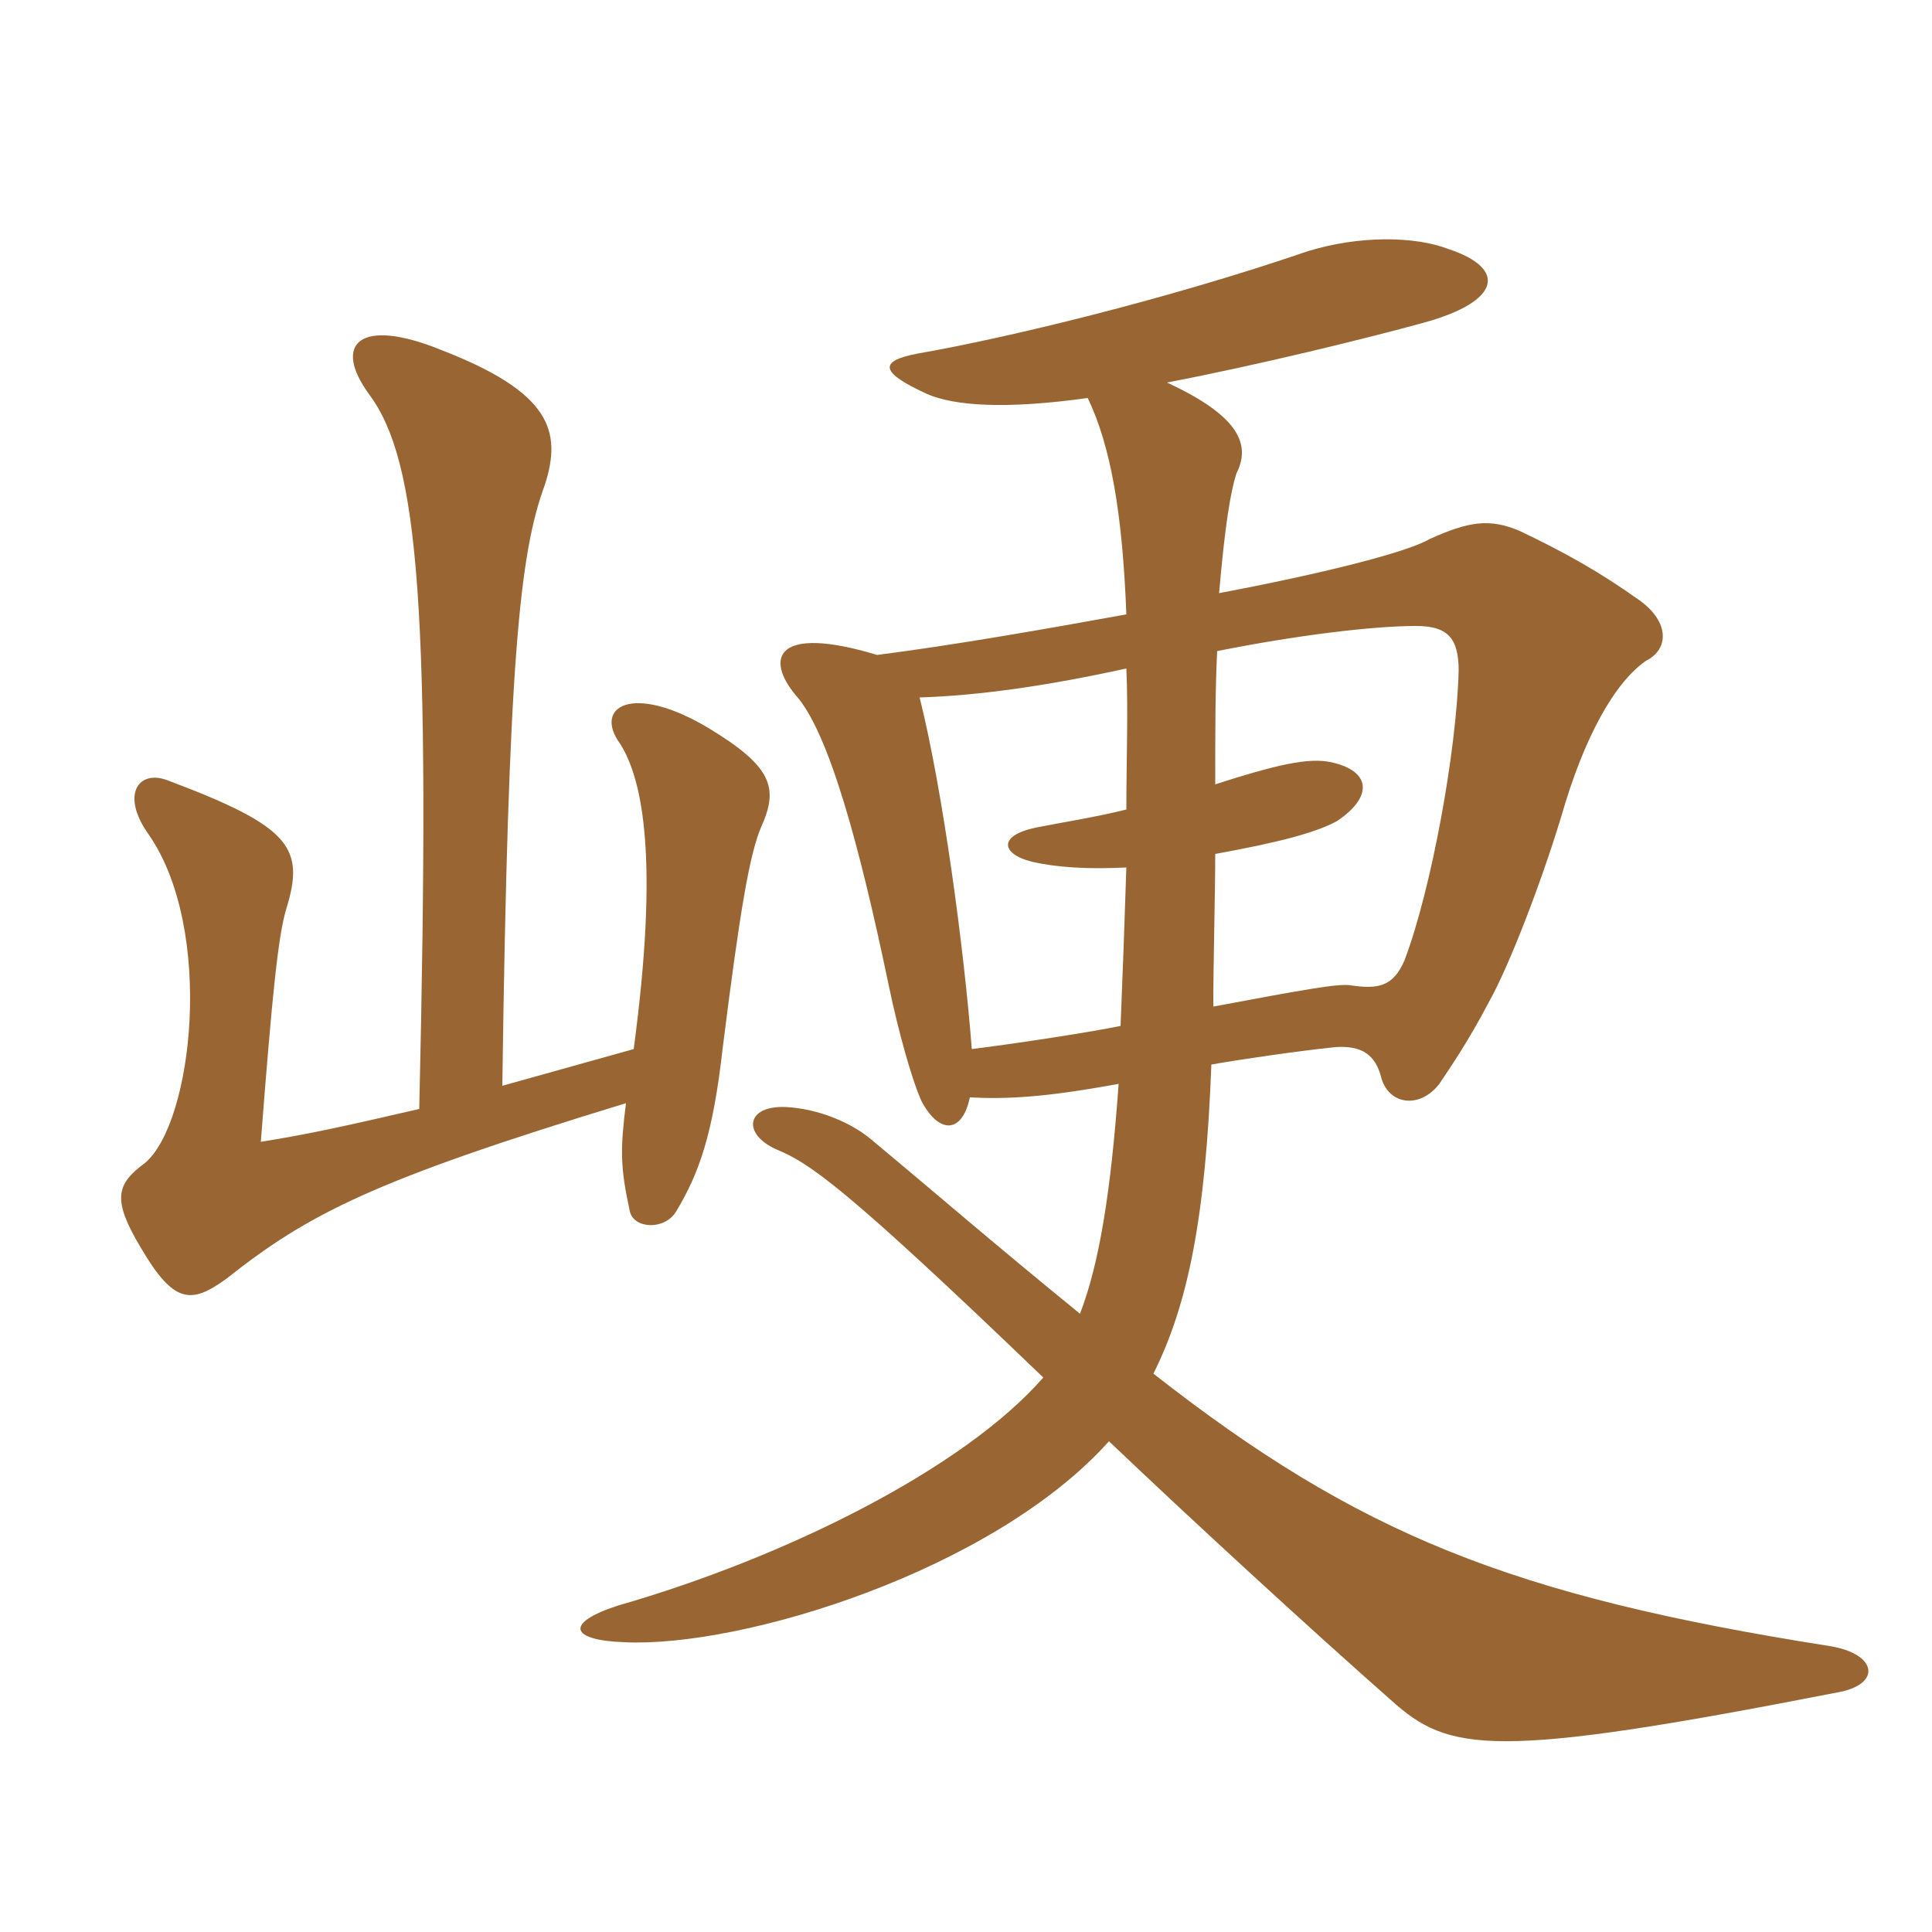 <svg xmlns="http://www.w3.org/2000/svg" xmlns:xlink="http://www.w3.org/1999/xlink" width="150" height="150"><path fill="#996633" padding="10" d="M87.45 51.90C87.60 55.20 87.45 58.95 87.45 62.85C85.05 63.45 82.20 63.90 80.70 64.20C77.40 64.80 77.70 66.30 80.10 66.90C82.05 67.35 84.45 67.50 87.45 67.35C87.30 72 87.15 76.05 87 79.65C84.90 80.10 79.05 81 75.45 81.45C74.85 73.65 73.20 61.35 71.40 54.15C76.05 54 81.30 53.25 87.45 51.90ZM94.20 78.15C94.20 74.55 94.35 69.45 94.35 66.30C99.30 65.40 102.15 64.65 103.80 63.75C106.50 61.95 106.50 60 103.65 59.25C102 58.80 99.90 59.10 94.35 60.90C94.35 56.85 94.35 53.55 94.50 50.55C100.50 49.35 106.50 48.60 109.95 48.60C112.35 48.60 113.25 49.50 113.25 52.05C113.10 58.20 111.15 69 109.05 74.55C108.15 76.65 106.95 76.80 104.85 76.50C103.95 76.35 101.40 76.80 94.20 78.15ZM32.55 86.10C26.70 87.45 24 88.05 20.25 88.65C21.15 76.95 21.60 72.75 22.20 70.65C23.70 65.85 22.65 64.20 13.05 60.60C10.80 59.70 9.30 61.65 11.55 64.80C16.65 72.15 15 87.15 11.25 90.30C9 91.95 8.70 93.15 10.95 96.90C13.50 101.25 14.85 101.25 17.55 99.30C24 94.20 28.95 91.65 48.60 85.65C48.15 89.25 48.15 90.60 48.90 94.05C49.20 95.40 51.60 95.55 52.50 94.05C54.30 91.05 55.35 88.05 56.10 81.45C57.45 70.65 58.20 66.30 59.10 64.20C60.45 61.20 60 59.55 55.05 56.55C49.05 52.95 46.05 54.90 48.15 57.75C49.95 60.60 51.15 66.90 49.20 81.45L39 84.30C39.45 51.30 40.35 42.90 42.30 37.65C43.65 33.45 42.75 30.45 34.20 27.15C27.90 24.60 25.80 26.70 28.65 30.60C32.55 35.85 33.45 47.10 32.55 86.10ZM84.45 30.90C86.25 34.65 87.15 39.90 87.45 47.70C80.85 48.90 73.95 50.10 68.10 50.85C60.15 48.45 59.40 51.15 61.80 54C64.35 56.85 66.75 65.70 69 76.50C69.75 80.10 70.80 83.85 71.55 85.50C72.90 88.05 74.70 88.05 75.30 85.20C78.15 85.35 81.15 85.20 86.85 84.15C86.25 92.55 85.35 98.10 83.85 102C76.50 96 73.80 93.60 67.50 88.35C66 87.15 63.60 86.10 61.05 85.95C57.90 85.80 57.60 88.05 60.30 89.25C62.85 90.30 65.55 92.10 81 106.95C74.85 114 61.05 120.90 48 124.65C43.80 126 44.25 127.35 48.45 127.50C57.60 127.95 77.10 121.95 86.10 111.90C92.40 117.90 101.70 126.45 108 132C112.50 136.05 115.80 136.65 142.65 131.40C146.10 130.80 145.80 128.40 142.05 127.80C117.30 123.90 105.45 119.10 89.55 106.65C92.25 101.25 93.60 94.50 94.05 82.65C96.60 82.20 100.80 81.60 103.65 81.30C105.75 81.15 106.80 81.90 107.25 83.70C107.85 85.80 110.25 86.10 111.75 84.15C112.65 82.80 114 80.85 115.65 77.70C117.15 75 119.55 68.85 121.20 63.45C123 57.15 125.40 52.95 127.80 51.30C129.60 50.40 129.60 48.30 127.35 46.65C124.20 44.40 121.50 42.90 118.05 41.25C115.65 40.20 114 40.50 111 41.85C109.20 42.90 102.60 44.55 94.65 46.05C95.10 40.80 95.55 38.10 96 36.75C97.05 34.65 96.45 32.40 90.60 29.70C97.65 28.35 106.20 26.25 110.55 25.05C116.55 23.40 117 20.85 112.50 19.35C109.80 18.30 105.45 18.30 101.55 19.50C90.60 23.25 78.15 26.25 71.25 27.45C68.10 28.05 68.40 28.95 72 30.60C74.10 31.50 78 31.80 84.45 30.90Z"/></svg>